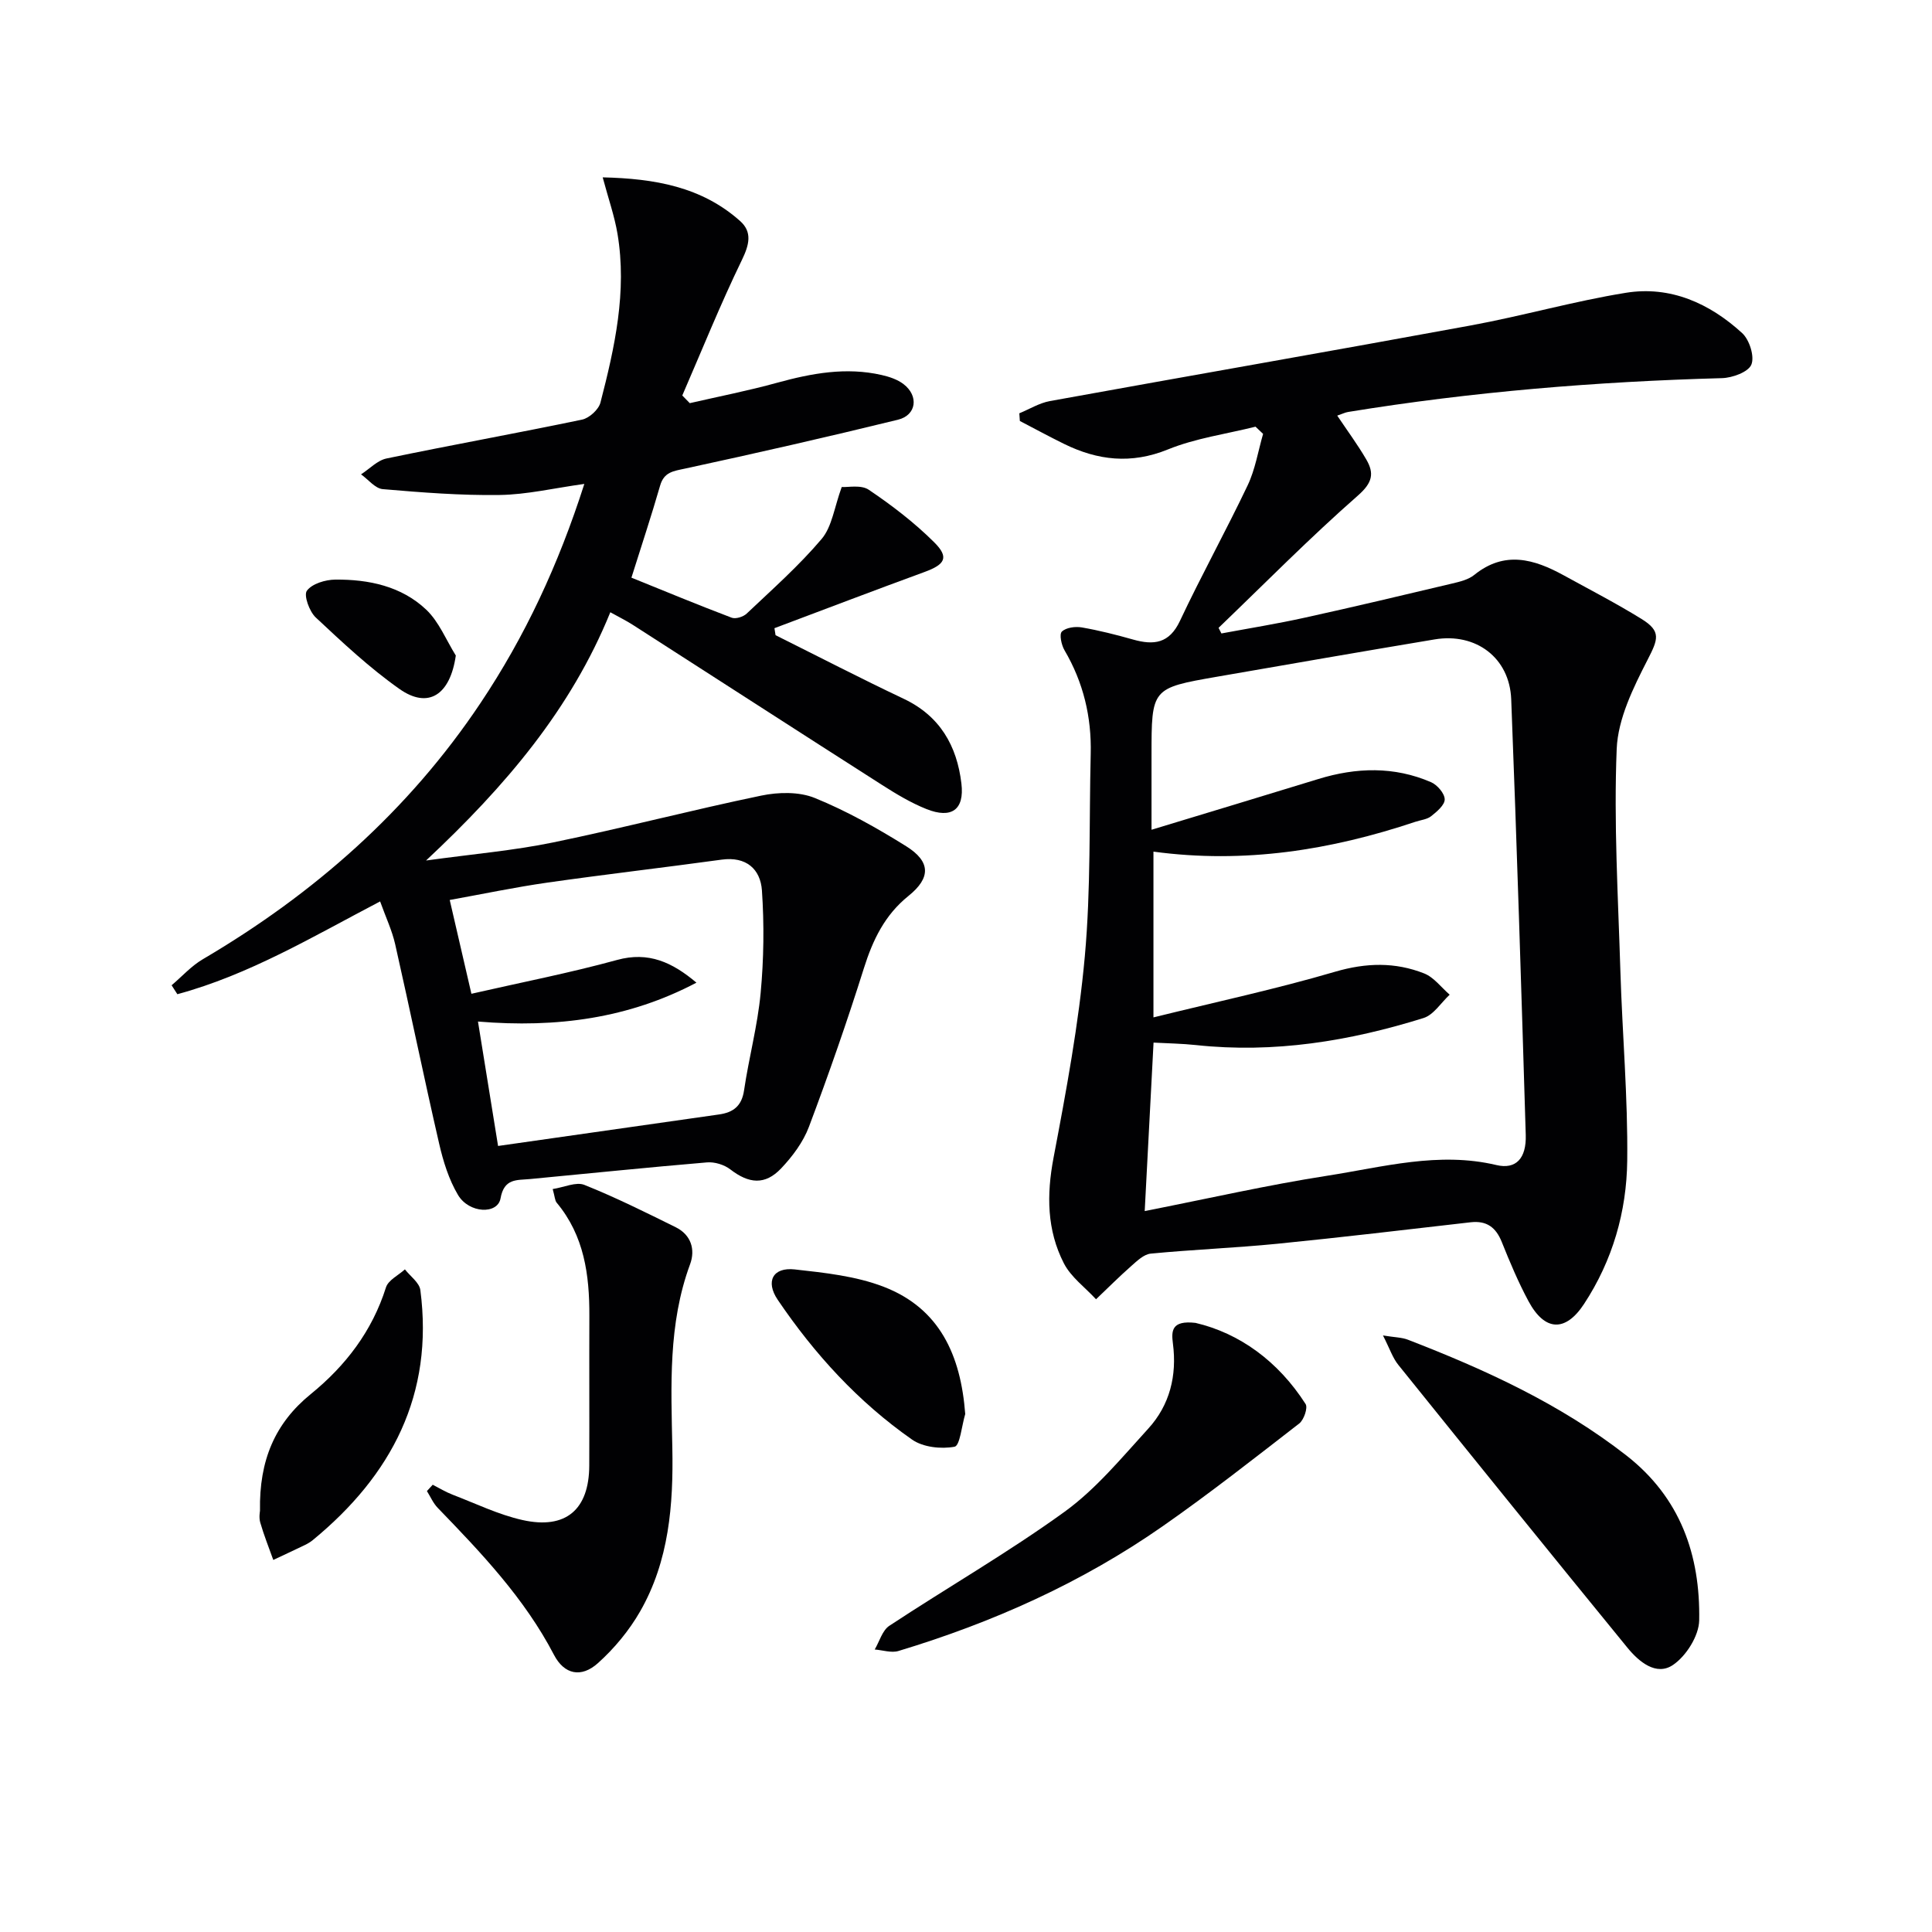 <svg enable-background="new 0 0 400 400" viewBox="0 0 400 400" xmlns="http://www.w3.org/2000/svg"><g fill="#010103"><path d="m259.94 88.34c-6.07 1.52-12.4 2.38-18.13 4.71-7.61 3.09-14.54 2.28-21.54-1.16-3.07-1.51-6.08-3.15-9.12-4.73-.04-.53-.07-1.06-.11-1.59 2.1-.86 4.13-2.13 6.32-2.53 29.04-5.27 58.12-10.32 87.15-15.66 10.76-1.98 21.33-5.02 32.11-6.76 9.21-1.49 17.34 2.18 24.07 8.34 1.51 1.38 2.61 4.84 1.91 6.53-.63 1.54-3.93 2.74-6.08 2.8-25.95.71-51.76 2.82-77.39 7-.64.1-1.24.41-2.27.76 2.11 3.15 4.23 6.01 6.01 9.07 1.68 2.88 1.31 4.81-1.72 7.47-9.96 8.74-19.29 18.21-28.86 27.4.2.39.4.77.59 1.16 5.74-1.07 11.52-2 17.22-3.26 10.2-2.24 20.36-4.66 30.52-7.07 1.6-.38 3.39-.8 4.61-1.79 6.27-5.07 12.38-3.29 18.53.09 5.39 2.96 10.86 5.79 16.09 9.02 4.16 2.57 3.43 4.23 1.26 8.47-2.96 5.77-6.13 12.19-6.39 18.44-.62 15.27.29 30.6.76 45.9.4 13.12 1.57 26.24 1.42 39.35-.12 10.55-3.03 20.67-8.94 29.67-3.83 5.84-8.12 5.72-11.5-.57-2.12-3.94-3.86-8.09-5.53-12.25-1.22-3.05-3.14-4.47-6.46-4.09-13.34 1.53-26.68 3.12-40.04 4.45-8.71.86-17.48 1.2-26.19 2.04-1.42.14-2.83 1.51-4.02 2.56-2.51 2.21-4.88 4.59-7.3 6.89-2.26-2.46-5.19-4.58-6.66-7.45-3.52-6.87-3.59-14.17-2.14-21.83 2.63-13.82 5.21-27.73 6.48-41.72 1.26-13.89.88-27.93 1.22-41.9.19-7.67-1.52-14.82-5.43-21.48-.64-1.09-1.11-3.32-.54-3.86.88-.84 2.78-1.09 4.12-.86 3.58.62 7.12 1.52 10.62 2.51 4.3 1.21 7.5.84 9.71-3.87 4.45-9.46 9.53-18.63 14.02-28.07 1.57-3.31 2.16-7.08 3.19-10.64-.52-.48-1.05-.98-1.57-1.49zm-22.94 162.4c13.1-2.58 25.39-5.39 37.81-7.32 11.55-1.8 23.06-5.04 35-2.21 4.05.96 6.23-1.37 6.08-6.24-.91-30.07-1.84-60.15-3.01-90.21-.34-8.6-7.33-13.8-15.84-12.38-15.04 2.51-30.06 5.12-45.08 7.73-13.55 2.36-13.55 2.39-13.55 16.3v15.38c12.41-3.77 23.48-7.1 34.53-10.5 7.87-2.42 15.69-2.65 23.34.65 1.29.56 2.8 2.31 2.83 3.54.03 1.17-1.61 2.56-2.8 3.5-.85.68-2.16.79-3.26 1.16-17.51 5.86-35.39 8.73-54.24 6.18v34.32c12.95-3.2 25.41-5.87 37.6-9.45 6.42-1.88 12.43-2.03 18.45.35 2.02.8 3.54 2.9 5.28 4.4-1.79 1.66-3.31 4.17-5.41 4.83-15.32 4.79-30.97 7.34-47.11 5.6-2.9-.31-5.84-.35-8.79-.51-.62 11.86-1.21 23.11-1.83 34.88z"/><path d="m174.27 100.83c1.27.09 4.01-.51 5.6.57 4.79 3.23 9.45 6.8 13.53 10.86 3.16 3.14 2.28 4.6-1.98 6.16-10.39 3.8-20.72 7.75-31.08 11.64.08.48.15.97.23 1.45 8.83 4.4 17.6 8.94 26.52 13.16 7.53 3.56 11.04 9.76 11.96 17.56.65 5.43-2.06 7.34-7.23 5.28-3.21-1.28-6.25-3.11-9.18-4.98-17.24-11.01-34.42-22.12-51.64-33.17-1.37-.88-2.85-1.6-4.64-2.6-8.16 20.06-21.62 35.92-38.15 51.4 9.78-1.35 18.14-2.06 26.29-3.74 14.43-2.97 28.7-6.71 43.12-9.7 3.55-.74 7.84-.83 11.09.5 6.57 2.67 12.86 6.21 18.9 9.98 5.1 3.19 5.13 6.55.48 10.29-4.91 3.95-7.38 9.1-9.23 14.97-3.48 11.05-7.3 22-11.38 32.84-1.19 3.16-3.41 6.13-5.76 8.61-3.33 3.51-6.68 3.17-10.53.19-1.25-.96-3.23-1.57-4.8-1.44-12.23 1.03-24.44 2.29-36.66 3.45-2.74.26-5.35-.19-6.1 4-.6 3.37-6.52 3.13-8.8-.7-1.9-3.19-3.07-6.97-3.91-10.63-3.16-13.73-5.99-27.53-9.1-41.27-.65-2.88-1.95-5.61-3.12-8.88-13.88 7.26-27.11 15.19-41.98 19.21-.4-.62-.79-1.23-1.19-1.85 2.14-1.81 4.07-3.99 6.46-5.39 23.01-13.53 42.6-30.75 57.5-53.05 9.19-13.75 16.12-28.58 21.49-45.36-6.28.87-11.89 2.21-17.52 2.29-8.07.12-16.17-.52-24.22-1.21-1.57-.14-2.99-1.99-4.49-3.06 1.76-1.13 3.38-2.9 5.29-3.29 13.46-2.8 27-5.23 40.46-8.04 1.5-.31 3.45-2.09 3.82-3.54 2.96-11.44 5.52-22.99 3.53-34.91-.62-3.7-1.89-7.3-3.07-11.71 10.74.25 20.47 1.93 28.45 9.04 2.55 2.27 1.91 4.89.38 8.05-4.46 9.19-8.28 18.69-12.35 28.07.52.53 1.03 1.06 1.55 1.59 6.04-1.39 12.13-2.58 18.1-4.23 7.14-1.96 14.27-3.28 21.62-1.6 1.59.36 3.28.92 4.54 1.89 3.19 2.44 2.69 6.43-1.16 7.37-14.63 3.58-29.32 6.93-44.05 10.11-2.44.53-4.37.69-5.19 3.53-1.79 6.21-3.83 12.35-5.94 19.06 7.02 2.84 13.85 5.67 20.76 8.29.83.31 2.4-.18 3.1-.85 5.3-5.02 10.81-9.89 15.51-15.44 2.17-2.56 2.62-6.53 4.17-10.77zm-75.31 110.67c1.4 8.68 2.8 17.35 4.16 25.76 15.54-2.22 30.64-4.38 45.73-6.52 2.96-.42 4.72-1.73 5.2-5 .99-6.73 2.8-13.37 3.43-20.12.66-7.04.75-14.21.27-21.26-.31-4.43-3.26-7.08-8.34-6.38-12.01 1.65-24.05 3.04-36.05 4.75-6.79.97-13.51 2.39-20.25 3.6 1.6 6.91 3.01 13.01 4.49 19.42 10.19-2.33 20.27-4.29 30.15-7 6.53-1.8 11.45.49 16.44 4.7-13.98 7.37-28.86 9.41-45.23 8.05z"/><path d="m89.59 307.4c1.37.7 2.69 1.51 4.12 2.06 4.8 1.84 9.51 4.14 14.48 5.25 8.98 2 13.78-2.18 13.81-11.29.04-10.33-.02-20.66.02-30.99.03-8.47-1.06-16.59-6.76-23.42-.38-.45-.38-1.22-.83-2.83 2.36-.36 4.84-1.55 6.56-.86 6.45 2.58 12.69 5.69 18.92 8.77 3.16 1.57 4.1 4.6 2.96 7.67-4.57 12.38-3.92 25.22-3.67 38.02.23 11.78-.68 23.38-6.66 33.83-2.27 3.96-5.34 7.67-8.74 10.72-3.46 3.11-6.98 2.37-9.11-1.72-6.1-11.71-15.04-21.09-24.07-30.43-.94-.97-1.5-2.31-2.23-3.47.39-.43.79-.87 1.2-1.31z"/><path d="m286.33 276.49c2.42.4 3.9.39 5.18.89 16.01 6.19 31.51 13.28 45.19 23.94 11.22 8.75 15.34 20.66 15.1 34.16-.06 3.2-2.7 7.4-5.44 9.24-3.45 2.33-7.04-.67-9.41-3.57-15.89-19.45-31.68-38.98-47.43-58.55-1.19-1.46-1.8-3.4-3.19-6.11z"/><path d="m247.52 273.89c9.05 2.12 17.09 7.89 22.79 16.8.5.78-.35 3.28-1.32 4.03-9.31 7.22-18.59 14.51-28.24 21.25-16.75 11.7-35.22 19.96-54.74 25.85-1.47.44-3.27-.18-4.91-.31.99-1.67 1.57-3.95 3.03-4.91 12.05-7.95 24.62-15.17 36.3-23.62 6.5-4.71 11.8-11.17 17.28-17.17 4.49-4.91 5.99-11.01 5.13-17.64-.33-2.56-.35-4.86 4.68-4.28z"/><path d="m53.83 312.79c-.19-10.44 3.09-18.12 10.5-24.15 7.21-5.86 12.72-13.03 15.58-22.1.48-1.51 2.57-2.5 3.92-3.73 1.11 1.42 3 2.75 3.2 4.29 2.82 21.61-5.94 38.34-22.27 51.76-.51.42-1.1.76-1.7 1.05-2.15 1.04-4.32 2.04-6.48 3.06-.92-2.58-1.94-5.12-2.7-7.75-.31-1.09-.05-2.33-.05-2.43z"/><path d="m199.84 292.76c-.72 2.38-1.09 6.56-2.21 6.77-2.79.52-6.53.11-8.8-1.48-11.13-7.78-20.21-17.71-27.81-28.94-2.58-3.81-1.01-6.79 3.52-6.29 6.21.69 12.65 1.37 18.41 3.59 11.62 4.48 15.97 14.19 16.89 26.35z"/><path d="m94.37 135.72c-1.17 8.17-5.7 11.13-11.67 6.92-6.19-4.36-11.78-9.61-17.33-14.8-1.32-1.24-2.53-4.6-1.83-5.54 1.08-1.46 3.83-2.28 5.88-2.3 6.92-.06 13.69 1.36 18.83 6.23 2.65 2.52 4.12 6.28 6.12 9.49z"/></g></svg>